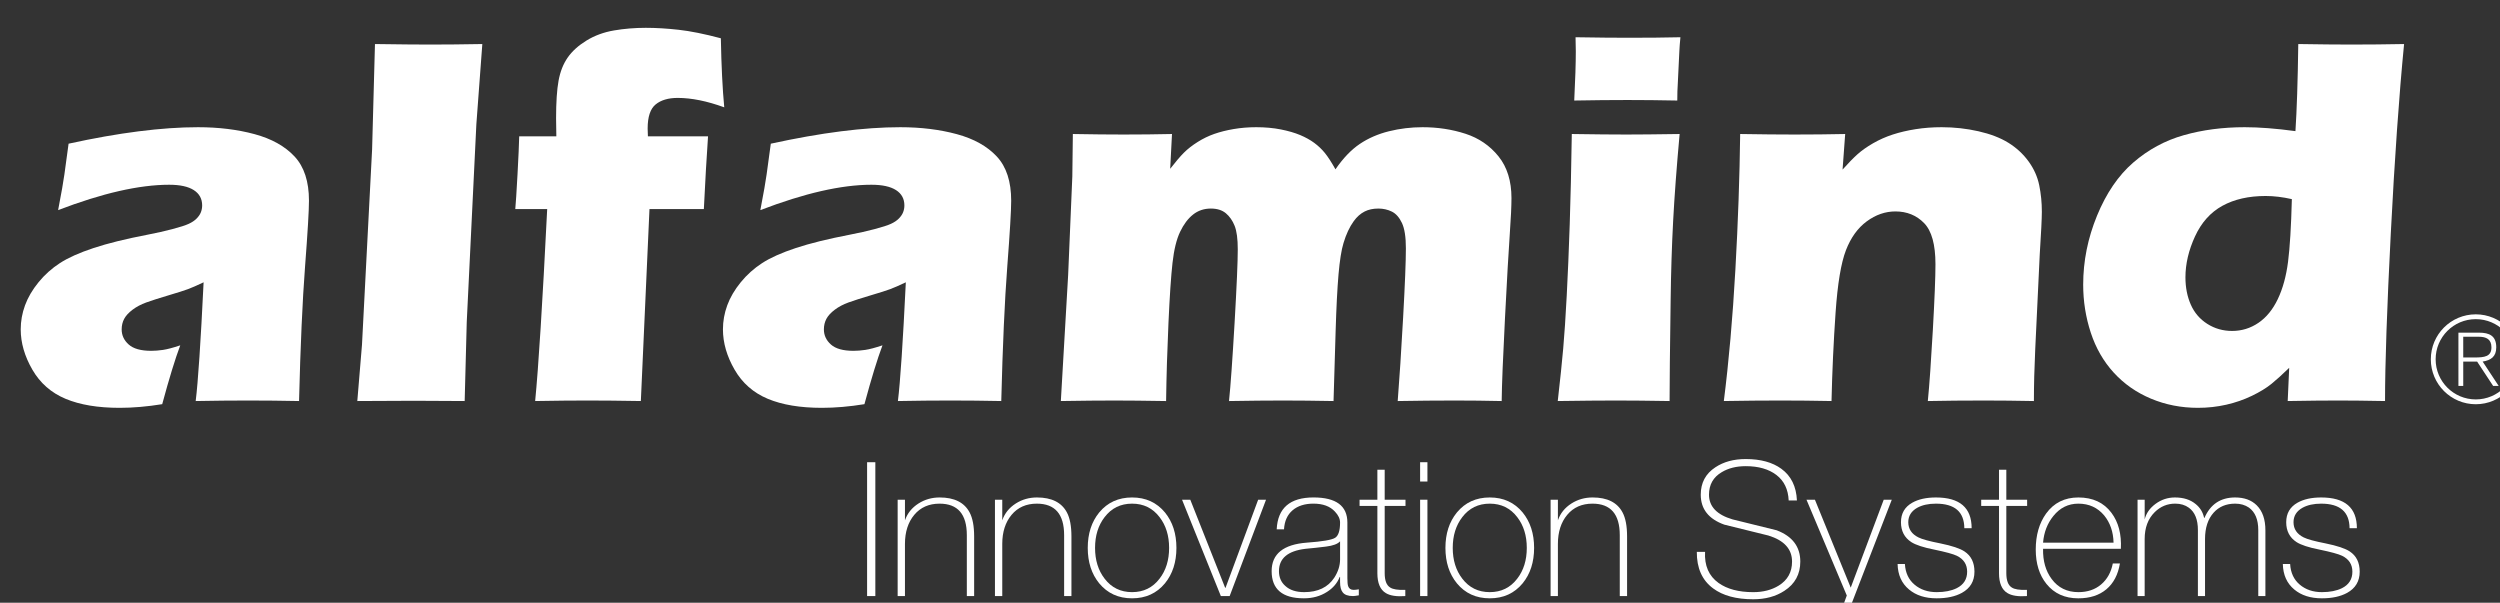 <?xml version="1.0" encoding="utf-8"?>
<!-- Generator: Adobe Illustrator 15.1.0, SVG Export Plug-In . SVG Version: 6.00 Build 0)  -->
<!DOCTYPE svg PUBLIC "-//W3C//DTD SVG 1.1//EN" "http://www.w3.org/Graphics/SVG/1.1/DTD/svg11.dtd">
<svg version="1.1" id="Capa_1" xmlns="http://www.w3.org/2000/svg" xmlns:xlink="http://www.w3.org/1999/xlink" x="0px" y="0px"
	 width="1449.486px" height="349.465px" viewBox="0 0 1449.486 349.465" enable-background="new 0 0 1449.486 349.465"
	 xml:space="preserve">
<rect x="0" y="0" width="1449.486" height="349.465" fill="#333333" stroke="none"/>
<g>
	<g>
		<path fill="#FFFFFF" d="M1435.437,182.249c14.396,0,26.063,11.668,26.063,26.064c0,14.393-11.668,26.063-26.063,26.063
			c-14.394,0-26.062-11.67-26.062-26.063C1409.376,193.917,1421.044,182.249,1435.437,182.249z M1435.437,231.581
			c12.857,0,23.268-10.412,23.268-23.268c0-12.857-10.409-23.27-23.268-23.27c-12.856,0-23.267,10.412-23.267,23.27
			S1422.58,231.581,1435.437,231.581z M1425.376,192.87h11.879c6.078,0,10.062,1.817,10.062,8.525c0,5.379-3.074,7.477-7.896,8.245
			l9.294,14.114h-3.214l-9.293-14.114h-8.036v14.114h-2.796V192.87L1425.376,192.87z M1428.171,207.264h6.567
			c5.729,0,9.782-0.49,9.782-5.869c0-4.751-3.074-6.148-7.267-6.148h-9.084L1428.171,207.264L1428.171,207.264z"/>
	</g>
	<g>
		<path fill="#FFFFFF" d="M33.698,121.824c1.918-10.008,3.131-16.908,3.638-20.698c0.504-3.792,1.313-9.728,2.427-17.817
			c29.114-6.369,54.137-9.553,75.067-9.553c11.929,0,22.85,1.341,32.757,4.018c9.908,2.68,17.646,7.001,23.205,12.965
			c5.563,5.966,8.345,14.507,8.345,25.627c0,5.662-0.761,18.399-2.271,38.212c-1.512,19.814-2.672,45.793-3.478,77.942
			c-9.913-0.203-19.773-0.305-29.585-0.305c-9.509,0-19.623,0.102-30.345,0.305c1.378-11.12,2.91-34.066,4.588-68.844
			c-3.834,1.82-6.834,3.134-9.002,3.942c-2.171,0.811-5.978,2.024-11.423,3.638c-5.443,1.621-9.707,2.983-12.782,4.095
			c-3.075,1.114-5.749,2.528-8.017,4.246c-2.271,1.721-3.885,3.487-4.843,5.307c-0.956,1.82-1.436,3.845-1.436,6.065
			c0,3.438,1.366,6.369,4.096,8.795c2.729,2.426,7.074,3.64,13.041,3.64c2.123,0,4.397-0.176,6.821-0.53
			c2.429-0.354,5.764-1.237,10.01-2.654c-2.934,7.785-6.422,19.158-10.463,34.117c-8.695,1.416-16.935,2.123-24.717,2.123
			c-12.536,0-22.973-1.742-31.313-5.23c-8.341-3.486-14.763-9.12-19.259-16.907c-4.499-7.782-6.747-15.565-6.747-23.352
			c0-4.75,0.832-9.4,2.5-13.951c1.667-4.549,4.269-8.996,7.807-13.343c3.535-4.347,7.678-8.062,12.43-11.146
			c4.749-3.082,11.243-5.989,19.478-8.718c8.236-2.73,18.668-5.307,31.302-7.735c5.255-1.008,10.079-2.098,14.476-3.26
			s7.528-2.173,9.396-3.034c1.872-0.856,3.387-1.868,4.547-3.032c1.162-1.161,1.996-2.374,2.503-3.639
			c0.504-1.263,0.757-2.602,0.757-4.019c0-3.84-1.617-6.797-4.849-8.871c-3.234-2.07-7.983-3.108-14.248-3.108
			C80.73,107.115,59.26,112.02,33.698,121.824z"/>
		<path fill="#FFFFFF" d="M207.168,232.519l2.712-32.625l5.868-113.356l1.657-61.003c14.069,0.204,24.646,0.303,31.729,0.303
			c9.208,0,19.381-0.099,30.517-0.303l-3.461,46.553l-5.571,114.637l-1.202,45.795c-10.832-0.102-20.599-0.152-29.302-0.152
			L207.168,232.519z"/>
		<path fill="#FFFFFF" d="M310.281,232.519c1.919-19.411,4.246-56.508,6.977-111.302h-18.5c0.303-3.132,0.73-9.804,1.289-20.016
			c0.554-10.209,0.884-17.589,0.983-22.138h21.533c-0.102-4.042-0.152-7.53-0.152-10.463c0-9.3,0.479-16.578,1.44-21.836
			c0.961-5.255,2.729-9.729,5.307-13.42c2.579-3.689,6.22-6.976,10.92-9.856c4.701-2.881,10.009-4.827,15.923-5.838
			c5.912-1.009,12.054-1.517,18.423-1.517c5.86,0,12.207,0.379,19.029,1.138c6.823,0.759,14.986,2.402,24.489,4.928
			c0.303,16.074,0.959,29.418,1.971,40.033c-10.006-3.64-18.998-5.459-26.979-5.459c-5.46,0-9.729,1.265-12.813,3.791
			c-3.082,2.528-4.622,7.179-4.622,13.95l0.15,4.55h34.863c-0.812,11.626-1.619,25.678-2.423,42.154h-31.527l-5.004,111.302
			c-12.034-0.203-22.349-0.305-30.943-0.305C331.92,232.215,321.807,232.317,310.281,232.519z"/>
		<path fill="#FFFFFF" d="M440.842,121.824c1.919-10.008,3.131-16.908,3.638-20.698c0.504-3.792,1.313-9.728,2.426-17.817
			c29.115-6.369,54.139-9.553,75.068-9.553c11.931,0,22.85,1.341,32.76,4.018c9.907,2.68,17.645,7.001,23.204,12.965
			c5.562,5.966,8.343,14.507,8.343,25.627c0,5.662-0.759,18.399-2.271,38.212c-1.511,19.814-2.673,45.793-3.479,77.942
			c-9.912-0.203-19.772-0.305-29.586-0.305c-9.507,0-19.622,0.102-30.344,0.305c1.379-11.12,2.909-34.066,4.588-68.844
			c-3.834,1.82-6.833,3.134-9.002,3.942c-2.172,0.811-5.978,2.024-11.423,3.638c-5.444,1.621-9.707,2.983-12.781,4.095
			c-3.076,1.114-5.749,2.528-8.018,4.246c-2.271,1.721-3.886,3.487-4.844,5.307c-0.956,1.82-1.436,3.845-1.436,6.065
			c0,3.438,1.366,6.369,4.096,8.795s7.075,3.64,13.04,3.64c2.123,0,4.398-0.176,6.823-0.53c2.427-0.354,5.762-1.237,10.008-2.654
			c-2.933,7.785-6.42,19.158-10.462,34.117c-8.696,1.416-16.935,2.123-24.717,2.123c-12.536,0-22.975-1.742-31.313-5.23
			c-8.341-3.486-14.762-9.12-19.259-16.907c-4.499-7.782-6.747-15.565-6.747-23.352c0-4.75,0.832-9.4,2.5-13.951
			c1.667-4.549,4.271-8.996,7.808-13.343c3.533-4.347,7.679-8.062,12.43-11.146c4.748-3.082,11.243-5.989,19.477-8.718
			c8.237-2.73,18.668-5.307,31.303-7.735c5.256-1.008,10.08-2.098,14.477-3.26s7.527-2.173,9.396-3.034
			c1.871-0.856,3.387-1.868,4.548-3.032c1.161-1.161,1.995-2.374,2.503-3.639c0.504-1.263,0.757-2.602,0.757-4.019
			c0-3.84-1.618-6.797-4.85-8.871c-3.234-2.07-7.982-3.108-14.248-3.108C487.873,107.115,466.404,112.02,440.842,121.824z"/>
		<path fill="#FFFFFF" d="M615.072,232.519l4.236-73.09l2.422-57.167l0.303-24.565c11.122,0.204,20.932,0.304,29.427,0.304
			c9.604,0,18.959-0.1,28.06-0.304l-1.052,20.167c3.132-4.042,5.786-7.15,7.961-9.325c2.173-2.172,4.826-4.246,7.957-6.217
			c3.133-1.971,6.369-3.538,9.706-4.7c3.335-1.161,7.075-2.097,11.219-2.805c4.144-0.707,8.491-1.062,13.04-1.062
			c5.155,0,9.907,0.431,14.252,1.288c4.345,0.861,8.086,1.948,11.221,3.261c3.132,1.315,5.861,2.831,8.188,4.549
			c2.324,1.72,4.371,3.666,6.141,5.838c1.768,2.176,3.814,5.333,6.143,9.478c4.445-6.469,9.146-11.373,14.102-14.709
			c4.953-3.336,10.588-5.786,16.908-7.355c6.316-1.566,12.813-2.35,19.483-2.35c8.796,0,17.084,1.265,24.869,3.791
			c7.783,2.528,14.179,6.899,19.183,13.117c5.004,6.217,7.506,14.28,7.506,24.186c0,4.651-0.333,11.676-0.997,21.079
			c-0.666,9.4-1.588,25.55-2.763,48.447c-1.177,22.896-1.814,38.946-1.917,48.146c-9.292-0.203-18.278-0.306-26.96-0.306
			c-10.605,0-21.714,0.103-33.324,0.306c1.019-12.838,2.063-28.938,3.134-48.296c1.07-19.357,1.606-32.778,1.606-40.26
			c0-6.557-0.761-11.447-2.281-14.674c-1.522-3.227-3.472-5.428-5.854-6.608c-2.381-1.178-4.99-1.767-7.826-1.767
			c-3.039,0-5.675,0.561-7.903,1.682c-2.432,1.223-4.56,3.108-6.383,5.655c-2.434,3.363-4.409,7.59-5.929,12.686
			c-1.218,3.976-2.179,10.039-2.888,18.189c-0.709,8.289-1.266,19.208-1.67,32.751l-1.214,40.641
			c-10.811-0.203-20.555-0.305-29.239-0.305c-8.891,0-19.343,0.102-31.361,0.305c0.923-8.998,1.997-24.111,3.229-45.341
			c1.227-21.229,1.842-35.43,1.842-42.609c0-6.064-0.605-10.614-1.818-13.648c-1.214-3.031-2.907-5.458-5.08-7.277
			c-2.176-1.82-5.08-2.729-8.719-2.729c-3.942,0-7.382,1.163-10.312,3.487c-2.935,2.327-5.438,5.662-7.507,10.008
			c-2.073,4.346-3.54,10.338-4.397,17.969c-0.86,7.635-1.644,19.282-2.352,34.951c-0.71,15.672-1.164,30.733-1.366,45.189
			c-12.244-0.203-22.162-0.305-29.751-0.305C637.941,232.215,627.517,232.317,615.072,232.519z"/>
		<path fill="#FFFFFF" d="M903.18,232.519c1.407-12.333,2.462-22.492,3.166-30.481c0.703-7.982,1.383-18.194,2.036-30.63
			c0.654-12.434,1.231-26.18,1.734-41.244c0.502-15.063,0.902-32.55,1.206-52.467c13.15,0.204,23.672,0.304,31.563,0.304
			c7.183,0,17.5-0.1,30.955-0.304c-1.738,19.106-2.989,35.889-3.756,50.344c-0.768,14.458-1.25,29.772-1.454,45.946
			c-0.409,28.711-0.613,48.219-0.613,58.532c-12.021-0.203-22.371-0.306-31.058-0.306
			C928.378,232.215,917.115,232.317,903.18,232.519z M912.734,58.288c0.605-12.029,0.908-21.532,0.908-28.508
			c0-2.021-0.052-4.75-0.15-8.188c12.23,0.204,22.491,0.304,30.782,0.304c11.422,0,21.431-0.1,30.023-0.304
			c-0.304,3.135-0.508,5.763-0.605,7.885l-0.911,18.803c-0.204,2.831-0.303,6.167-0.303,10.008
			c-10.009-0.201-19.613-0.303-28.812-0.303C934.163,57.985,923.852,58.087,912.734,58.288z"/>
		<path fill="#FFFFFF" d="M999.469,232.519c2.906-22.947,5.138-48.296,6.691-76.046c1.555-27.75,2.481-54.006,2.782-78.775
			c12.146,0.204,22.622,0.304,31.431,0.304c10.221,0,20.038-0.1,29.454-0.304l-1.512,20.623c3.337-3.739,6.216-6.696,8.645-8.871
			c2.426-2.173,5.434-4.296,9.021-6.369c3.587-2.071,7.403-3.765,11.445-5.08c4.042-1.313,8.467-2.351,13.269-3.109
			c4.801-0.758,9.831-1.137,15.088-1.137c7.277,0,14.381,0.783,21.304,2.35c6.923,1.569,12.711,3.792,17.36,6.673
			c4.649,2.88,8.542,6.47,11.678,10.766c3.132,4.297,5.204,8.922,6.218,13.874c1.008,4.955,1.515,10.061,1.515,15.316
			c0,3.844-0.409,12.131-1.226,24.869l-2.611,54.892c-0.512,10.818-0.768,20.826-0.768,30.024
			c-10.202-0.203-19.746-0.306-28.634-0.306c-12.021,0-22.979,0.103-32.875,0.306c0.916-9.198,1.886-22.872,2.904-41.019
			c1.021-18.145,1.527-30.909,1.527-38.29c0-11.422-2.199-19.383-6.604-23.883c-4.401-4.496-9.942-6.747-16.619-6.747
			c-5.871,0-11.411,1.921-16.621,5.762c-5.213,3.842-9.234,9.427-12.066,16.755c-2.834,7.33-4.833,19.386-6,36.165
			c-1.165,16.782-1.951,33.868-2.355,51.254c-10.106-0.203-19.959-0.306-29.554-0.306
			C1022.251,232.215,1011.29,232.317,999.469,232.519z"/>
		<path fill="#FFFFFF" d="M1382.83,232.519c-10.822-0.203-19.822-0.306-27.004-0.306c-8.091,0-17.897,0.103-29.429,0.306
			l0.867-19.259c-3.943,3.842-7.377,6.951-10.31,9.326c-2.932,2.377-6.694,4.676-11.293,6.898c-4.598,2.225-9.55,3.943-14.854,5.157
			c-5.305,1.212-10.787,1.817-16.445,1.817c-9.702,0-18.771-1.77-27.21-5.307c-8.438-3.535-15.639-8.566-21.6-15.086
			c-5.962-6.521-10.409-14.254-13.34-23.201c-2.932-8.947-4.396-18.221-4.396-27.824c0-13.648,2.682-26.992,8.043-40.033
			c5.36-13.041,12.366-23.3,21.018-30.782c8.648-7.48,18.411-12.761,29.286-15.847c10.875-3.082,22.633-4.624,35.28-4.624
			c8.396,0,18.207,0.757,29.438,2.274c0.796-12.029,1.348-28.861,1.646-50.496c12.42,0.204,22.568,0.303,30.446,0.303
			c10.196,0,20.499-0.099,30.899-0.303c-2.926,30.024-5.499,66.671-7.717,109.937C1383.939,178.74,1382.83,211.088,1382.83,232.519z
			 M1328.805,115.455c-5.368-1.213-10.436-1.82-15.196-1.82c-9.828,0-18.185,1.895-25.074,5.687
			c-6.891,3.791-12.184,9.705-15.88,17.742c-3.697,8.036-5.546,15.947-5.546,23.732c0,5.863,1.038,11.144,3.115,15.845
			c2.076,4.699,5.267,8.415,9.572,11.146c4.305,2.729,9.093,4.092,14.361,4.092c5.571,0,10.66-1.564,15.271-4.7
			c4.61-3.132,8.358-7.731,11.247-13.799c2.886-6.064,4.86-13.268,5.926-21.606C1327.663,143.432,1328.398,131.326,1328.805,115.455
			z"/>
	</g>
	<g>
		<path fill="#FFFFFF" d="M502.739,345.599v-77.606h4.782v77.606H502.739z"/>
		<path fill="#FFFFFF" d="M520.454,345.599v-55.868h4.238v11.956c1.385-4.058,4.007-7.317,7.87-9.782
			c3.643-2.318,7.722-3.479,12.239-3.479c8.522,0,14.316,2.9,17.378,8.695c1.747,3.262,2.622,7.899,2.622,13.914v34.563h-4.239
			v-35.325c0-12.174-5.274-18.26-15.821-18.26c-6.142,0-11.019,2.155-14.63,6.466c-3.613,4.313-5.419,9.945-5.419,16.902v30.217
			L520.454,345.599L520.454,345.599z"/>
		<path fill="#FFFFFF" d="M576.865,345.599v-55.868h4.24v11.956c1.385-4.058,4.007-7.317,7.868-9.782
			c3.643-2.318,7.722-3.479,12.239-3.479c8.523,0,14.316,2.9,17.378,8.695c1.747,3.262,2.622,7.899,2.622,13.914v34.563h-4.239
			v-35.325c0-12.174-5.274-18.26-15.822-18.26c-6.141,0-11.016,2.155-14.629,6.466c-3.611,4.313-5.417,9.945-5.417,16.902v30.217
			L576.865,345.599L576.865,345.599z"/>
		<path fill="#FFFFFF" d="M630.67,317.665c0-8.261,2.215-15.107,6.643-20.543c4.794-5.795,11.147-8.695,19.063-8.695
			c7.913,0,14.271,2.9,19.063,8.695c4.43,5.436,6.644,12.282,6.644,20.543c0,8.262-2.214,15.108-6.644,20.543
			c-4.792,5.799-11.148,8.695-19.063,8.695c-7.915,0-14.27-2.896-19.063-8.695C632.885,332.774,630.67,325.926,630.67,317.665z
			 M634.908,317.665c0,7.103,1.843,13.043,5.528,17.826c3.975,5.217,9.288,7.826,15.938,7.826c6.65,0,11.963-2.609,15.938-7.826
			c3.686-4.783,5.53-10.725,5.53-17.826c0-7.101-1.846-13.043-5.53-17.824c-3.976-5.221-9.287-7.826-15.938-7.826
			c-6.648,0-11.963,2.605-15.938,7.826C636.751,304.622,634.908,310.565,634.908,317.665z"/>
		<path fill="#FFFFFF" d="M734.035,289.731l-21.087,55.868h-5.106l-22.5-55.868h4.78l20.22,51.085h0.216l18.913-51.085H734.035z"/>
		<path fill="#FFFFFF" d="M781.205,302.991v32.281c0,2.175,0.144,3.696,0.43,4.564c0.498,1.451,1.566,2.175,3.208,2.175
			c0.713,0,1.71-0.107,2.994-0.326v3.479c-1.596,0.289-2.719,0.435-3.369,0.435c-2.9,0-4.893-0.724-5.979-2.173
			c-1.015-1.231-1.521-3.225-1.521-5.979v-2.935h-0.217c-1.377,3.551-3.844,6.449-7.392,8.693
			c-3.843,2.465-8.299,3.696-13.371,3.696c-12.462,0-18.693-5.252-18.693-15.76c0-10.001,6.829-15.506,20.485-16.521
			c9.032-0.652,14.49-1.595,16.368-2.828c1.878-1.229,2.818-4.164,2.818-8.803c0-2.176-1.009-4.312-3.022-6.414
			c-2.81-3.043-6.947-4.563-12.418-4.563c-5.038,0-9.068,1.286-12.094,3.858c-3.022,2.572-4.677,6.248-4.965,11.031h-4.239
			c0.581-12.318,7.7-18.479,21.359-18.479C774.665,288.426,781.205,293.282,781.205,302.991z M776.967,324.295V313.86
			c-1.373,1.521-4.081,2.537-8.126,3.044c-4.047,0.509-8.057,0.942-12.029,1.304c-10.188,1.232-15.278,5.545-15.278,12.937
			c0,3.55,1.229,6.412,3.685,8.586c2.601,2.392,6.248,3.588,10.945,3.588c7.943,0,13.761-2.789,17.444-8.371
			C775.845,331.469,776.967,327.92,776.967,324.295z"/>
		<path fill="#FFFFFF" d="M814.901,289.731v3.587h-12.064v39.021c0,4.205,1.041,6.957,3.123,8.262
			c1.578,1.087,4.522,1.561,8.831,1.413v3.587c-5.07,0.361-8.84-0.217-11.304-1.738c-3.26-1.956-4.892-5.797-4.892-11.521v-39.021
			H788.27v-3.587h10.325V272.34h4.24v17.392L814.901,289.731L814.901,289.731z"/>
		<path fill="#FFFFFF" d="M827.615,279.187h-4.239v-11.194h4.239V279.187z M827.615,345.599h-4.239v-55.868h4.239V345.599z"/>
		<path fill="#FFFFFF" d="M838.051,317.665c0-8.261,2.215-15.107,6.644-20.543c4.794-5.795,11.146-8.695,19.063-8.695
			c7.914,0,14.271,2.9,19.063,8.695c4.43,5.436,6.645,12.282,6.645,20.543c0,8.262-2.215,15.108-6.645,20.543
			c-4.792,5.799-11.147,8.695-19.063,8.695s-14.269-2.896-19.063-8.695C840.265,332.774,838.051,325.926,838.051,317.665z
			 M842.289,317.665c0,7.103,1.843,13.043,5.528,17.826c3.975,5.217,9.288,7.826,15.938,7.826c6.649,0,11.962-2.609,15.938-7.826
			c3.687-4.783,5.53-10.725,5.53-17.826c0-7.101-1.845-13.043-5.53-17.824c-3.976-5.221-9.287-7.826-15.938-7.826
			c-6.649,0-11.964,2.605-15.938,7.826C844.132,304.622,842.289,310.565,842.289,317.665z"/>
		<path fill="#FFFFFF" d="M899.026,345.599v-55.868h4.239v11.956c1.385-4.058,4.007-7.317,7.868-9.782
			c3.643-2.318,7.723-3.479,12.239-3.479c8.524,0,14.316,2.9,17.378,8.695c1.747,3.262,2.621,7.899,2.621,13.914v34.563h-4.238
			v-35.325c0-12.174-5.274-18.26-15.821-18.26c-6.142,0-11.017,2.155-14.63,6.466c-3.611,4.313-5.417,9.945-5.417,16.902v30.217
			L899.026,345.599L899.026,345.599z"/>
		<path fill="#FFFFFF" d="M1041.848,290.165h-4.781c-0.291-6.447-2.663-11.375-7.12-14.783c-4.457-3.402-10.38-5.106-17.771-5.106
			c-5.435,0-10.072,1.16-13.913,3.478c-4.929,2.899-7.392,7.248-7.392,13.043c0,6.888,4.564,11.67,13.695,14.349
			c8.479,2.103,16.992,4.204,25.542,6.305c9.131,3.479,13.695,9.529,13.695,18.151c0,7.32-3.081,12.974-9.237,16.957
			c-5.001,3.261-11.017,4.891-18.043,4.891c-9.856,0-17.608-2.101-23.261-6.304c-6.377-4.709-9.53-11.774-9.456-21.195h4.781
			c-0.435,7.974,2.175,13.986,7.824,18.044c5.002,3.551,11.703,5.326,20.11,5.326c5.723,0,10.65-1.268,14.781-3.805
			c5.145-3.188,7.718-7.826,7.718-13.914c0-7.245-4.566-12.282-13.695-15.107c-8.479-2.102-16.994-4.201-25.544-6.304
			c-9.129-3.261-13.694-9.06-13.694-17.394c0-6.883,2.825-12.172,8.479-15.869c4.781-3.188,10.65-4.781,17.607-4.781
			c8.622,0,15.506,1.886,20.65,5.652C1038.48,275.926,1041.485,282.049,1041.848,290.165z"/>
		<path fill="#FFFFFF" d="M1070.759,345.274l-23.368-55.543h4.892l20.76,50.977l19.131-50.977h4.674l-23.912,61.846
			c-2.393,6.158-4.564,10.002-6.521,11.522c-2.174,1.666-6.521,2.5-13.043,2.5v-3.587c5.362,0,9.238-1.196,11.631-3.588
			C1066.156,357.265,1068.077,352.881,1070.759,345.274z"/>
		<path fill="#FFFFFF" d="M1100.214,327.012h4.239c0.288,5.072,2.147,9.059,5.58,11.957c3.432,2.898,7.711,4.349,12.841,4.349
			c4.623,0,8.489-0.762,11.598-2.282c4.044-2.029,6.066-5.219,6.066-9.565c0-4.202-1.992-7.283-5.979-9.239
			c-2.104-1.014-6.484-2.21-13.151-3.587c-6.231-1.229-10.65-2.681-13.261-4.349c-3.985-2.607-5.979-6.448-5.979-11.521
			c0-5.073,2.18-8.842,6.538-11.304c3.561-2.029,8.14-3.045,13.733-3.045c13.804,0,20.706,5.943,20.706,17.826h-4.24
			c-0.071-9.494-5.562-14.238-16.466-14.238c-4.334,0-7.945,0.798-10.832,2.39c-3.468,1.957-5.2,4.749-5.2,8.371
			c0,3.913,1.957,6.849,5.869,8.804c2.174,1.088,6.413,2.248,12.718,3.479c6.737,1.377,11.412,2.935,14.021,4.673
			c3.841,2.537,5.762,6.45,5.762,11.739c0,5.508-2.435,9.603-7.3,12.28c-3.852,2.103-8.717,3.153-14.6,3.153
			c-6.612,0-11.951-1.702-16.019-5.108C1102.573,338.245,1100.358,333.317,1100.214,327.012z"/>
		<path fill="#FFFFFF" d="M1175.32,289.731v3.587h-12.064v39.021c0,4.205,1.041,6.957,3.123,8.262
			c1.579,1.087,4.522,1.561,8.832,1.413v3.587c-5.071,0.361-8.841-0.217-11.305-1.738c-3.26-1.956-4.891-5.797-4.891-11.521v-39.021
			h-10.326v-3.587h10.326V272.34h4.239v17.392L1175.32,289.731L1175.32,289.731z"/>
		<path fill="#FFFFFF" d="M1229.664,318.208h-45.106c-0.146,7.029,1.517,12.863,4.988,17.5c3.758,5.073,8.927,7.609,15.506,7.609
			c5.273,0,9.666-1.484,13.173-4.458c3.504-2.97,5.766-7.026,6.775-12.172h4.12c-1.086,6.521-3.713,11.521-7.879,14.998
			c-4.169,3.479-9.585,5.218-16.25,5.218c-7.826,0-13.986-2.789-18.479-8.369c-4.129-5.144-6.195-11.775-6.195-19.892
			c0-8.331,1.997-15.287,5.991-20.869c4.504-6.229,10.748-9.349,18.735-9.349c8.353,0,14.742,2.974,19.174,8.914
			C1228.283,302.775,1230.099,309.731,1229.664,318.208z M1184.557,314.622h40.869c-0.146-6.231-1.953-11.484-5.422-15.762
			c-3.831-4.564-8.818-6.847-14.959-6.847c-5.854,0-10.695,2.39-14.524,7.173C1187.051,303.463,1185.063,308.608,1184.557,314.622z"
			/>
		<path fill="#FFFFFF" d="M1239.339,345.599v-55.868h4.13v11.412c0.871-3.548,2.979-6.557,6.321-9.021
			c3.346-2.463,7.088-3.695,11.232-3.695c4.941,0,8.938,1.27,11.993,3.806c2.614,2.103,4.25,4.783,4.906,8.043h0.217
			c3.417-7.896,9.341-11.849,17.772-11.849c5.307,0,9.485,1.521,12.538,4.564c3.344,3.336,5.017,8.152,5.017,14.457v38.151h-4.13
			v-38.261c0-6.086-1.813-10.436-5.436-13.043c-2.247-1.521-4.892-2.281-7.935-2.281c-5.219,0-9.386,1.738-12.5,5.217
			c-3.334,3.695-5,8.805-5,15.326v33.042h-4.131v-38.261c0-6.086-1.738-10.396-5.217-12.936c-2.175-1.592-4.82-2.391-7.937-2.391
			c-4.564,0-8.515,1.631-11.847,4.891c-3.913,3.844-5.869,9.061-5.869,15.653v33.042L1239.339,345.599L1239.339,345.599z"/>
		<path fill="#FFFFFF" d="M1323.573,327.012h4.24c0.288,5.072,2.146,9.059,5.58,11.957c3.431,2.898,7.711,4.349,12.841,4.349
			c4.623,0,8.489-0.762,11.597-2.282c4.044-2.029,6.067-5.219,6.067-9.565c0-4.202-1.993-7.283-5.979-9.239
			c-2.103-1.014-6.483-2.21-13.15-3.587c-6.232-1.229-10.651-2.681-13.261-4.349c-3.985-2.607-5.979-6.448-5.979-11.521
			c0-5.073,2.181-8.842,6.538-11.304c3.561-2.029,8.139-3.045,13.733-3.045c13.804,0,20.706,5.943,20.706,17.826h-4.24
			c-0.072-9.494-5.563-14.238-16.466-14.238c-4.334,0-7.945,0.798-10.832,2.39c-3.468,1.957-5.2,4.749-5.2,8.371
			c0,3.913,1.957,6.849,5.869,8.804c2.174,1.088,6.413,2.248,12.718,3.479c6.737,1.377,11.412,2.935,14.021,4.673
			c3.84,2.537,5.761,6.45,5.761,11.739c0,5.508-2.434,9.603-7.3,12.28c-3.853,2.103-8.718,3.153-14.601,3.153
			c-6.611,0-11.951-1.702-16.018-5.108C1325.933,338.245,1323.718,333.317,1323.573,327.012z"/>
	</g>
</g>
</svg>
